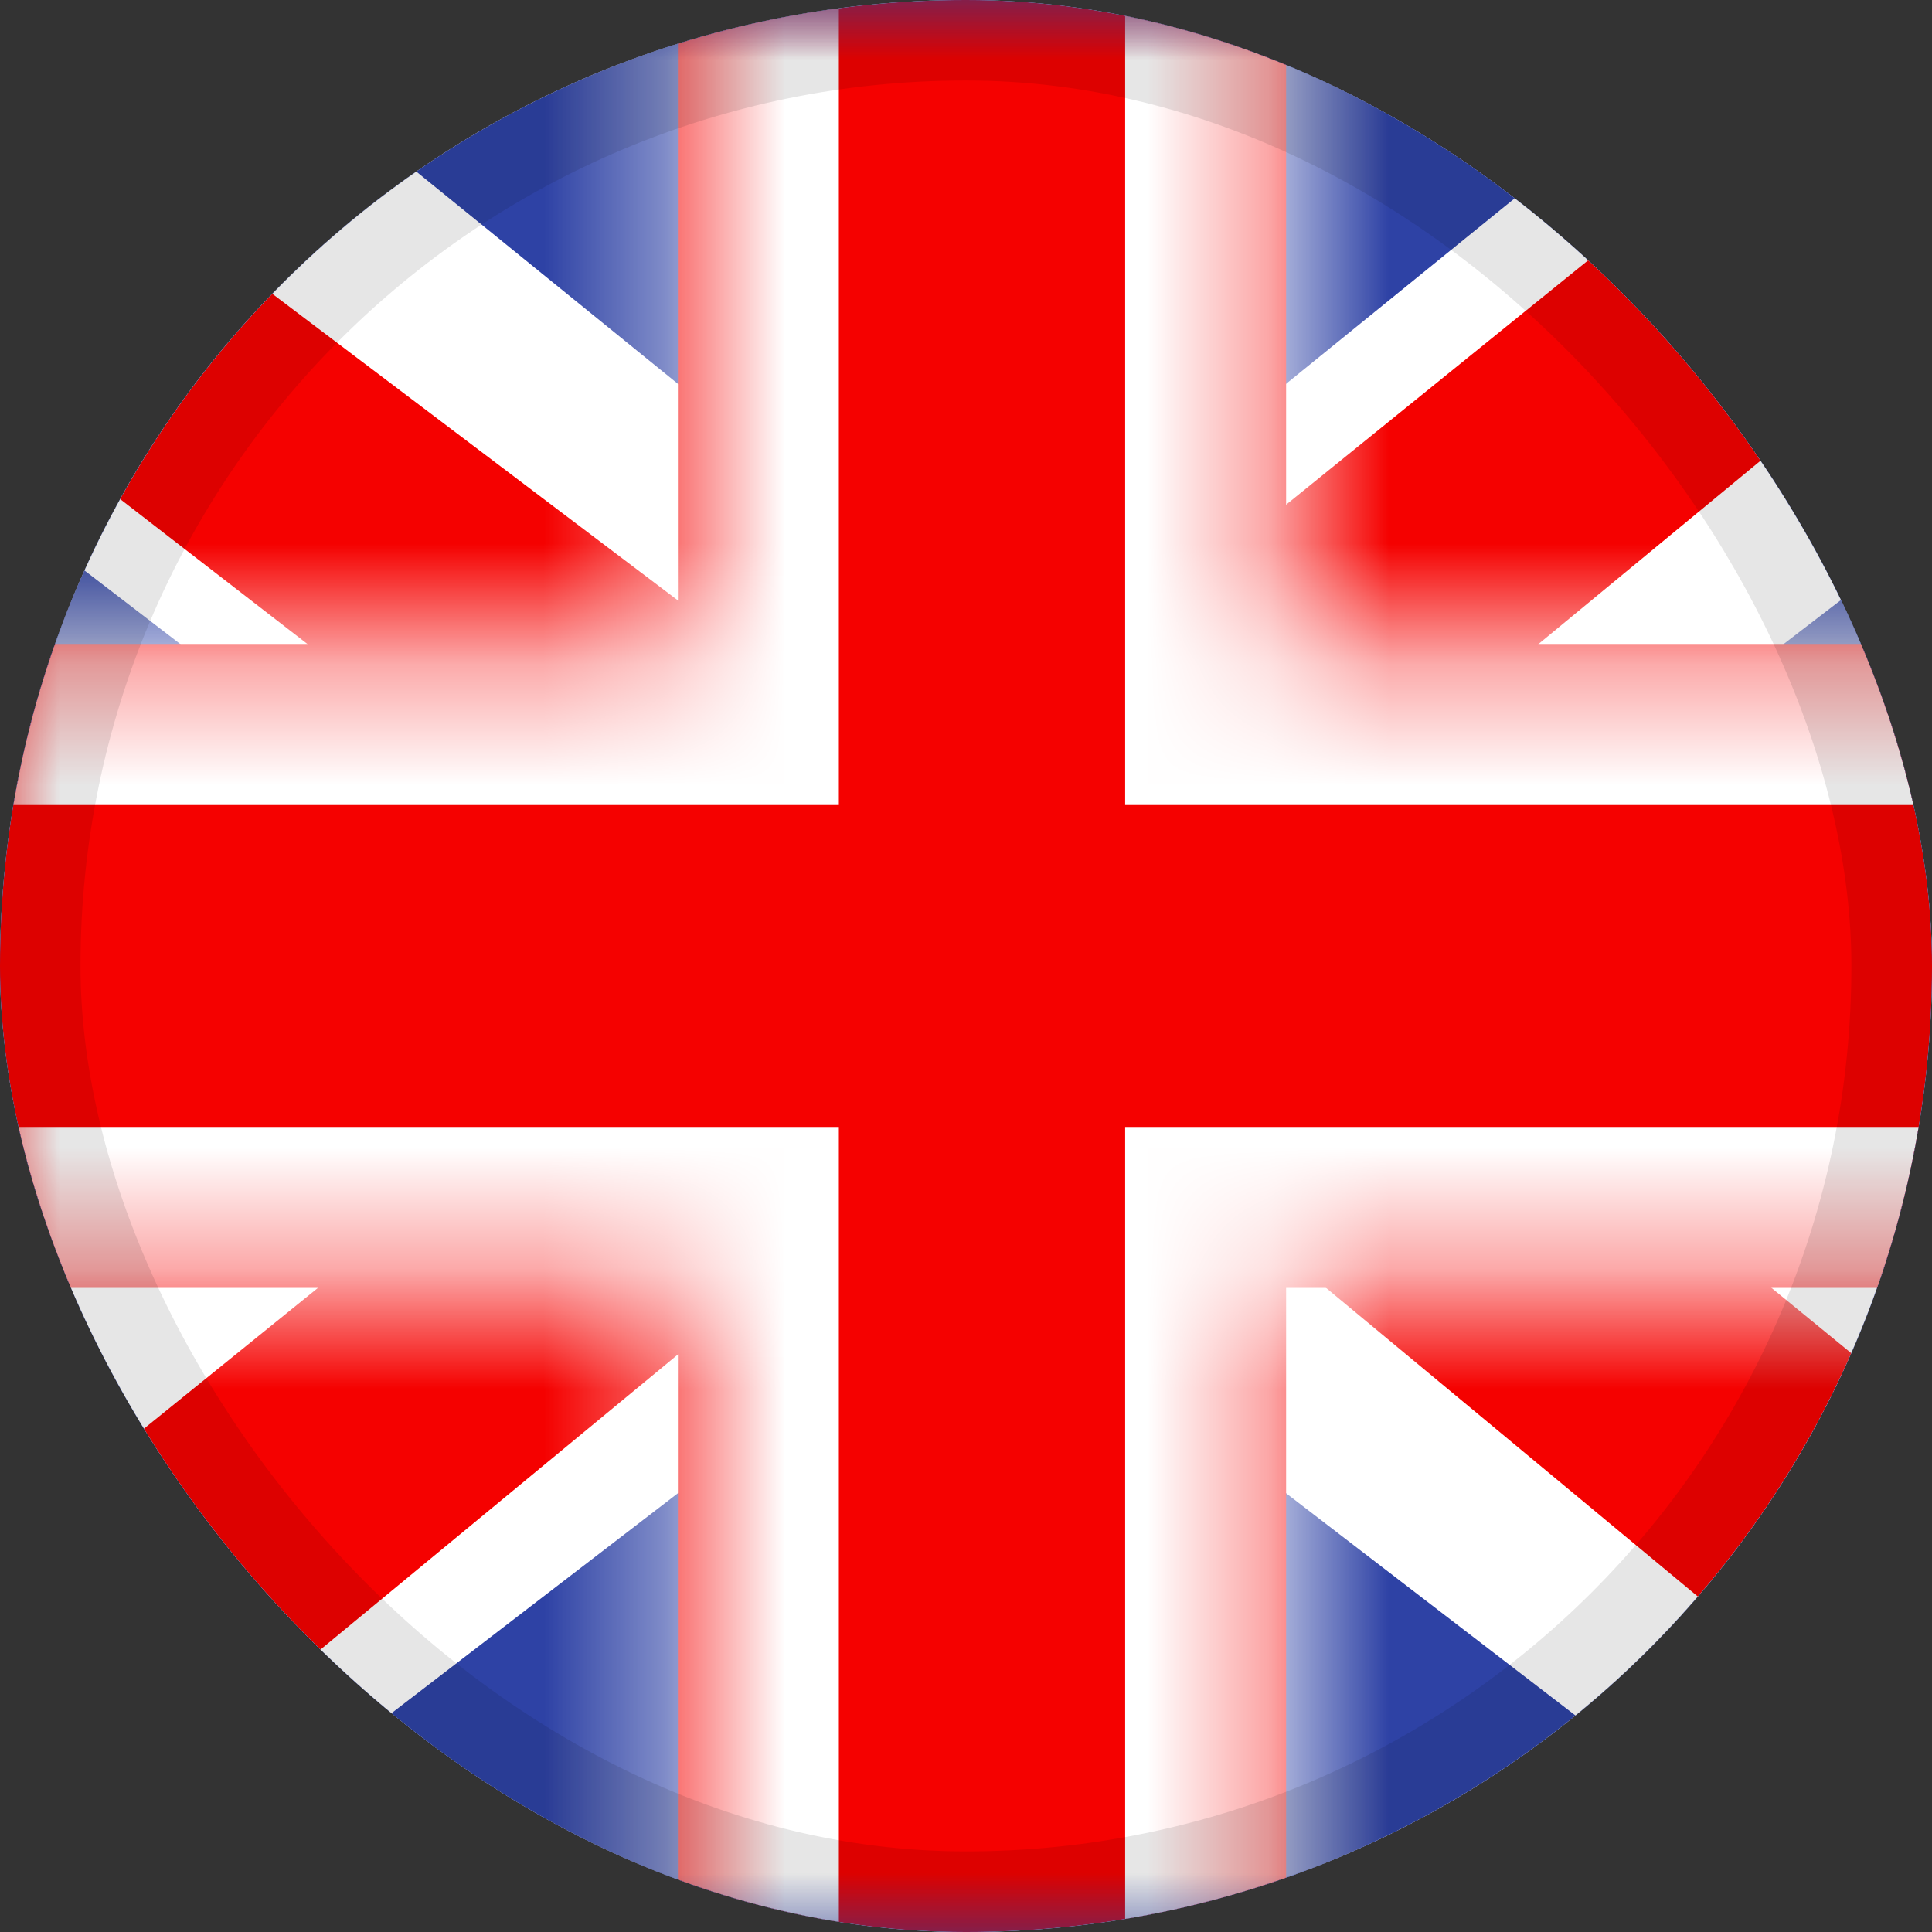 <svg width="16" height="16" viewBox="0 0 16 16" fill="none" xmlns="http://www.w3.org/2000/svg">
<rect x="0" y="0" width="16" height="16" fill="#333333" stroke="none"/>
<g clip-path="url(#clip0_475_19459)">
<g clip-path="url(#clip1_475_19459)">
<rect width="21.333" height="16" transform="translate(-2.667)" fill="white"/>
<path fill-rule="evenodd" clip-rule="evenodd" d="M-2.534 0V16H18.799V0H-2.534Z" fill="#2E42A5"/>
<mask id="mask0_475_19459" style="mask-type:luminance" maskUnits="userSpaceOnUse" x="-3" y="0" width="22" height="16">
<path fill-rule="evenodd" clip-rule="evenodd" d="M-2.534 0V16H18.799V0H-2.534Z" fill="white"/>
</mask>
<g mask="url(#mask0_475_19459)">
<path d="M-4.91 14.857L-0.215 16.843L18.905 2.159L21.382 -0.792L16.361 -1.455L8.563 4.873L2.285 9.136L-4.91 14.857Z" fill="white"/>
<path d="M-4.267 16.248L-1.875 17.4L20.493 -1.066H17.135L-4.267 16.248Z" fill="#F50100"/>
<path d="M21.174 14.857L16.48 16.843L-2.641 2.159L-5.117 -0.792L-0.097 -1.455L7.702 4.873L13.979 9.136L21.174 14.857Z" fill="white"/>
<path d="M21.014 15.856L18.622 17.008L9.098 9.102L6.274 8.218L-5.356 -0.781H-1.997L9.626 8.005L12.713 9.064L21.014 15.856Z" fill="#F50100"/>
<mask id="path-9-inside-1_475_19459" fill="white">
<path fill-rule="evenodd" clip-rule="evenodd" d="M10.651 -1.333H5.614V5.333H-3.849V10.666H5.614V17.333H10.651V10.666H20.151V5.333H10.651V-1.333Z"/>
</mask>
<path fill-rule="evenodd" clip-rule="evenodd" d="M10.651 -1.333H5.614V5.333H-3.849V10.666H5.614V17.333H10.651V10.666H20.151V5.333H10.651V-1.333Z" fill="#F50100"/>
<path d="M5.614 -1.333V-2.667H4.281V-1.333H5.614ZM10.651 -1.333H11.984V-2.667H10.651V-1.333ZM5.614 5.333V6.667H6.947V5.333H5.614ZM-3.849 5.333V4H-5.183V5.333H-3.849ZM-3.849 10.666H-5.183V12H-3.849V10.666ZM5.614 10.666H6.947V9.333H5.614V10.666ZM5.614 17.333H4.281V18.666H5.614V17.333ZM10.651 17.333V18.666H11.984V17.333H10.651ZM10.651 10.666V9.333H9.318V10.666H10.651ZM20.151 10.666V12H21.484V10.666H20.151ZM20.151 5.333H21.484V4H20.151V5.333ZM10.651 5.333H9.318V6.667H10.651V5.333ZM5.614 -0H10.651V-2.667H5.614V-0ZM6.947 5.333V-1.333H4.281V5.333H6.947ZM-3.849 6.667H5.614V4H-3.849V6.667ZM-2.516 10.666V5.333H-5.183V10.666H-2.516ZM5.614 9.333H-3.849V12H5.614V9.333ZM6.947 17.333V10.666H4.281V17.333H6.947ZM10.651 16H5.614V18.666H10.651V16ZM9.318 10.666V17.333H11.984V10.666H9.318ZM20.151 9.333H10.651V12H20.151V9.333ZM18.817 5.333V10.666H21.484V5.333H18.817ZM10.651 6.667H20.151V4H10.651V6.667ZM9.318 -1.333V5.333H11.984V-1.333H9.318Z" fill="white" mask="url(#path-9-inside-1_475_19459)"/>
</g>
</g>
</g>
<rect x="0.333" y="0.333" width="15.333" height="15.333" rx="7.667" stroke="black" stroke-opacity="0.1" stroke-width="0.667" style="mix-blend-mode:multiply"/>
<defs>
<clipPath id="clip0_475_19459">
<rect width="16" height="16" rx="8" fill="white"/>
</clipPath>
<clipPath id="clip1_475_19459">
<rect width="21.333" height="16" fill="white" transform="translate(-2.667)"/>
</clipPath>
</defs>
</svg>
